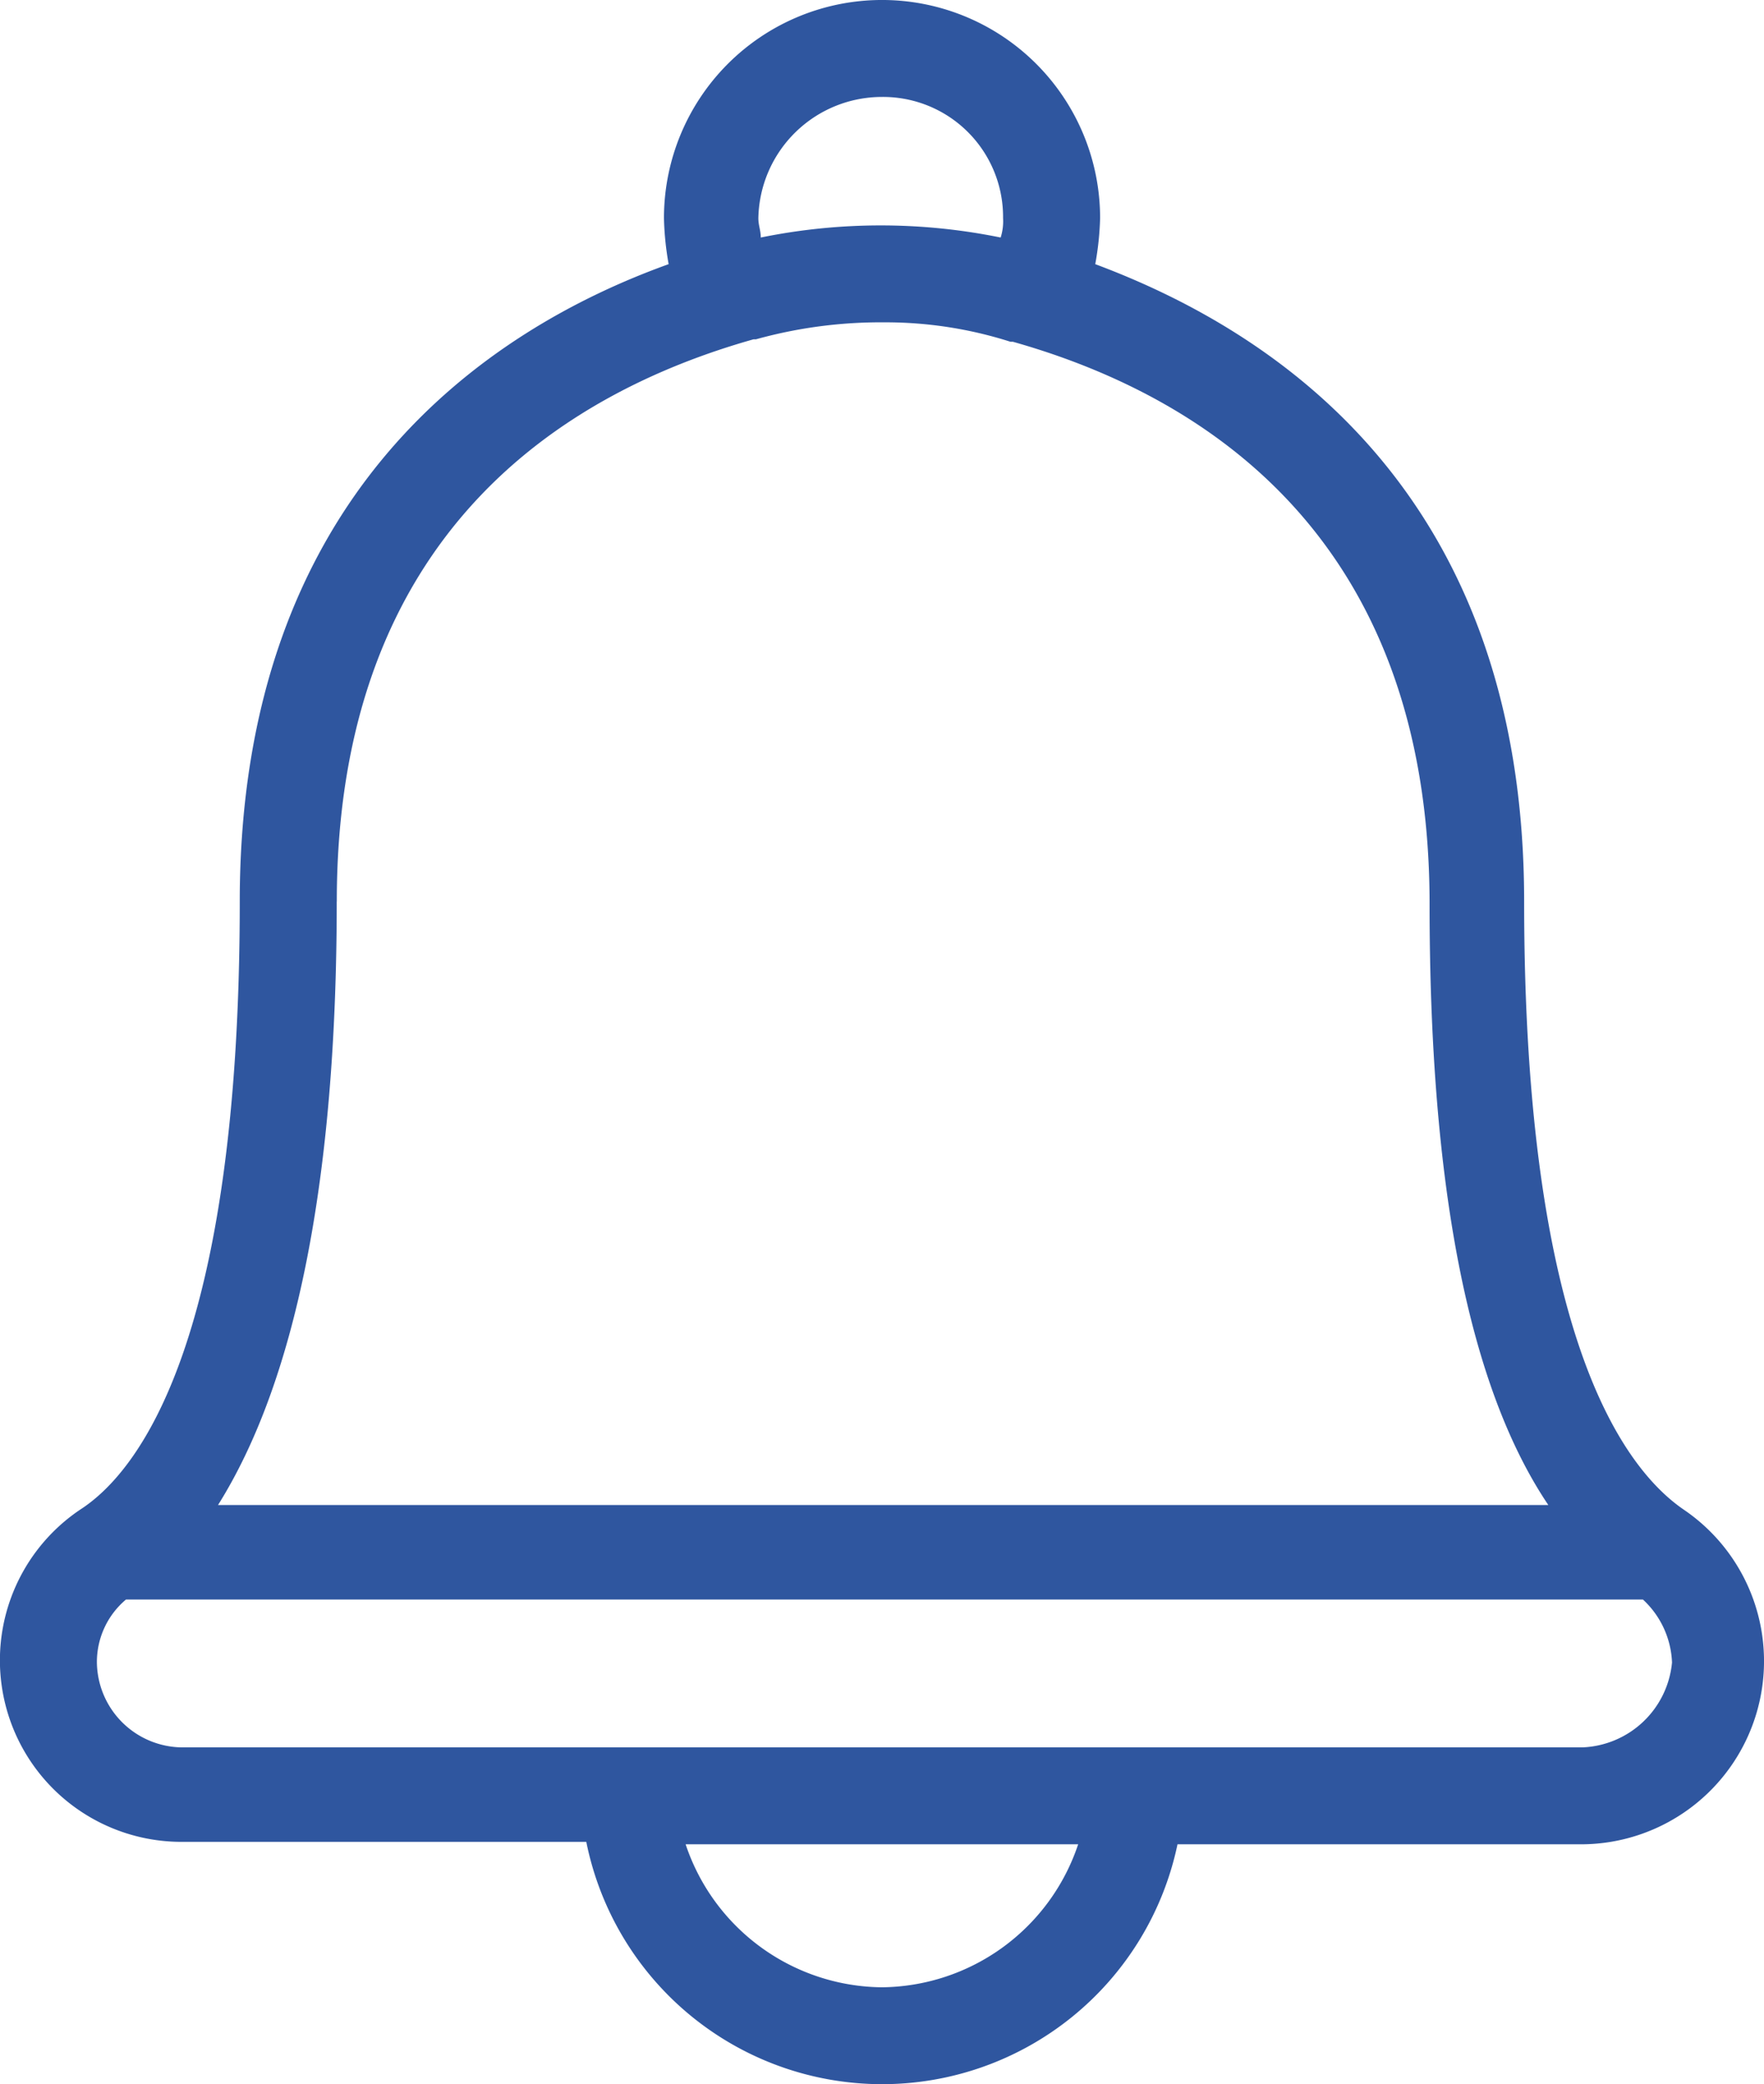 <svg xmlns="http://www.w3.org/2000/svg" width="51.281" height="60.58" viewBox="0 0 51.281 60.58">
  <g id="Group_2156" data-name="Group 2156" transform="translate(-18965.031 -9651.954)">
    <path id="Path_1233" data-name="Path 1233" d="M189.519,71.886c-1.761-1.2-4.649-5.072-4.649-17.681,0-11.834-7.185-16.554-12.468-18.526a8.653,8.653,0,0,0,.141-1.339,6.339,6.339,0,0,0-12.679,0A8.6,8.6,0,0,0,160,35.679c-5.283,1.9-12.468,6.692-12.468,18.526,0,12.679-2.888,16.554-4.649,17.681a5.277,5.277,0,0,0,2.959,9.65h11.764a8.773,8.773,0,0,0,17.187.071H186.56a5.323,5.323,0,0,0,2.959-9.721ZM166.2,30.819a3.488,3.488,0,0,1,3.522,3.522,1.555,1.555,0,0,1-.07.564,17.442,17.442,0,0,0-6.974,0c0-.211-.07-.352-.07-.564a3.593,3.593,0,0,1,3.592-3.522ZM150.353,54.205c0-10.707,6.622-14.793,12.116-16.342h.07a13.531,13.531,0,0,1,3.733-.493,11.913,11.913,0,0,1,3.663.564h.07c5.494,1.55,12.116,5.635,12.116,16.342,0,8.171,1.127,14.018,3.452,17.47H146.9c2.254-3.593,3.451-9.44,3.451-17.54ZM166.2,85.763a6.075,6.075,0,0,1-5.706-4.156h11.411a6.075,6.075,0,0,1-5.706,4.156ZM186.56,78.79H145.845a2.5,2.5,0,0,1-2.466-2.466,2.37,2.37,0,0,1,.845-1.831h44.1a2.629,2.629,0,0,1,.845,1.831,2.725,2.725,0,0,1-2.606,2.466Z" transform="translate(18824.469 9623.953)" fill="#2f569f"/>
  </g>
</svg>
